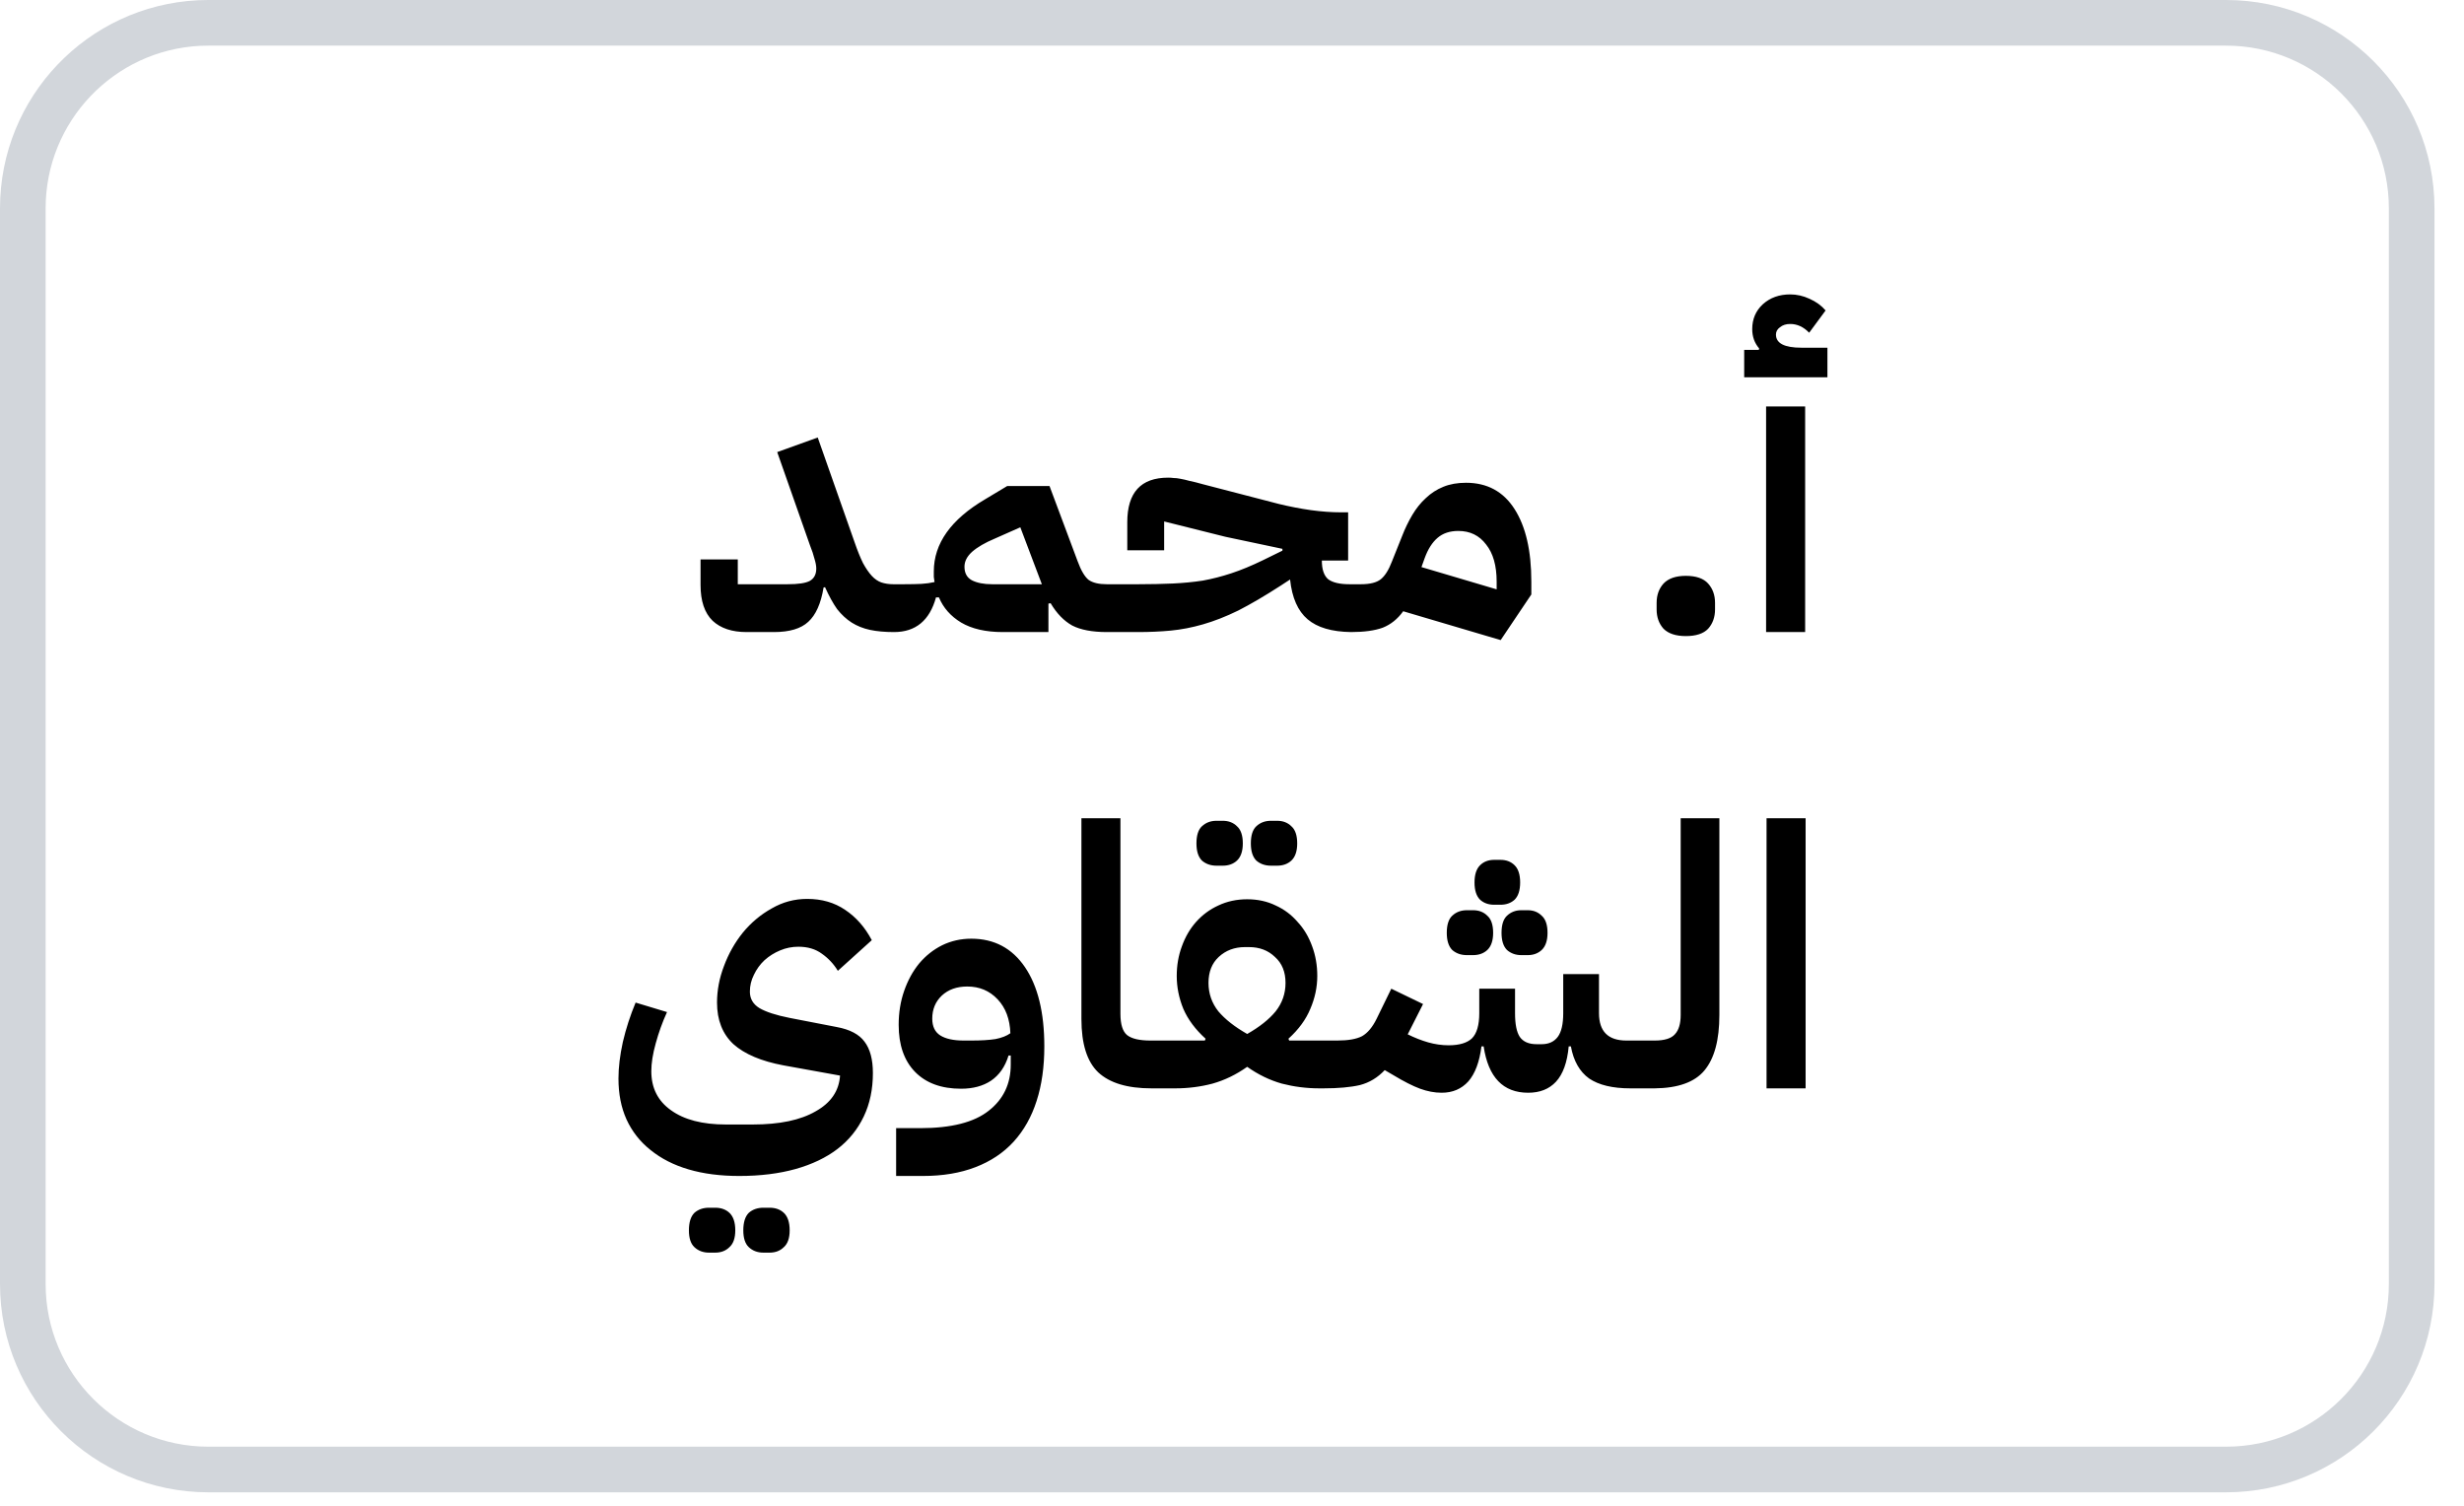 <svg width="54" height="33" viewBox="0 0 54 33" fill="none" xmlns="http://www.w3.org/2000/svg">
<path d="M4.569 0.5H48.784C51.032 0.5 52.853 2.321 52.853 4.567V28.139C52.853 30.384 51.031 32.205 48.784 32.205H4.569C2.322 32.205 0.5 30.384 0.5 28.139V4.567C0.5 2.392 2.209 0.614 4.359 0.505L4.569 0.5Z" stroke="#D2D6DB"/>
<path d="M16.361 13.852C16.041 13.852 15.793 13.769 15.617 13.604C15.441 13.433 15.353 13.172 15.353 12.82V12.26H16.169V12.804H17.257C17.492 12.804 17.655 12.78 17.745 12.732C17.841 12.678 17.889 12.588 17.889 12.46C17.889 12.401 17.876 12.329 17.849 12.244C17.828 12.158 17.796 12.062 17.753 11.956L17.033 9.908L17.921 9.588L18.729 11.884C18.793 12.07 18.855 12.222 18.913 12.34C18.977 12.457 19.041 12.55 19.105 12.62C19.169 12.689 19.239 12.737 19.313 12.764C19.393 12.79 19.481 12.804 19.577 12.804H19.809V13.636L19.593 13.852C19.391 13.852 19.215 13.836 19.065 13.804C18.916 13.772 18.783 13.718 18.665 13.644C18.548 13.569 18.441 13.47 18.345 13.348C18.255 13.22 18.167 13.06 18.081 12.868L18.049 12.876C17.991 13.228 17.879 13.478 17.713 13.628C17.553 13.777 17.303 13.852 16.961 13.852H16.361ZM19.593 13.02L19.809 12.804C19.963 12.804 20.091 12.801 20.193 12.796C20.294 12.79 20.39 12.777 20.481 12.756C20.475 12.718 20.47 12.681 20.465 12.644C20.465 12.606 20.465 12.566 20.465 12.524C20.465 11.91 20.841 11.382 21.593 10.94L22.073 10.652H23.001L23.617 12.3C23.691 12.502 23.771 12.638 23.857 12.708C23.947 12.772 24.081 12.804 24.257 12.804H24.473V13.636L24.257 13.852C23.937 13.852 23.683 13.804 23.497 13.708C23.315 13.606 23.158 13.444 23.025 13.22L22.977 13.228V13.852H21.977C21.603 13.852 21.299 13.782 21.065 13.644C20.835 13.505 20.673 13.321 20.577 13.092H20.513C20.374 13.598 20.067 13.852 19.593 13.852V13.02ZM21.137 12.42C21.137 12.558 21.19 12.657 21.297 12.716C21.409 12.774 21.558 12.804 21.745 12.804H22.833L22.361 11.556L21.801 11.804C21.587 11.894 21.422 11.99 21.305 12.092C21.193 12.193 21.137 12.302 21.137 12.42ZM24.257 13.02L24.473 12.804H24.945C25.222 12.804 25.475 12.798 25.705 12.788C25.934 12.777 26.153 12.756 26.361 12.724C26.569 12.686 26.777 12.633 26.985 12.564C27.198 12.494 27.43 12.398 27.681 12.276L28.105 12.068V12.028L26.857 11.764L25.513 11.428V12.06H24.705V11.444C24.705 10.793 25.003 10.468 25.601 10.468C25.638 10.468 25.678 10.47 25.721 10.476C25.763 10.476 25.811 10.481 25.865 10.492C25.923 10.502 25.993 10.518 26.073 10.54C26.153 10.556 26.249 10.58 26.361 10.612L28.025 11.044C28.265 11.102 28.499 11.148 28.729 11.18C28.963 11.212 29.185 11.228 29.393 11.228H29.545V12.284H28.969C28.969 12.476 29.014 12.612 29.105 12.692C29.201 12.766 29.358 12.804 29.577 12.804H29.825V13.636L29.609 13.852C29.187 13.846 28.87 13.753 28.657 13.572C28.443 13.39 28.315 13.1 28.273 12.7L28.065 12.836C27.718 13.06 27.409 13.241 27.137 13.38C26.865 13.513 26.606 13.614 26.361 13.684C26.121 13.753 25.886 13.798 25.657 13.82C25.433 13.841 25.195 13.852 24.945 13.852H24.257V13.02ZM30.752 13.396C30.63 13.566 30.48 13.686 30.304 13.756C30.128 13.82 29.896 13.852 29.608 13.852V13.02L29.824 12.804C30.027 12.804 30.174 12.766 30.264 12.692C30.355 12.617 30.435 12.489 30.504 12.308L30.728 11.748C30.792 11.582 30.867 11.428 30.952 11.284C31.038 11.14 31.136 11.017 31.248 10.916C31.36 10.809 31.488 10.726 31.632 10.668C31.776 10.609 31.942 10.58 32.128 10.58C32.592 10.58 32.947 10.772 33.192 11.156C33.438 11.54 33.56 12.07 33.56 12.748V13.028L32.888 14.028L30.752 13.396ZM31.152 12.428L32.8 12.916V12.748C32.8 12.396 32.723 12.124 32.568 11.932C32.419 11.734 32.216 11.636 31.96 11.636C31.774 11.636 31.622 11.686 31.504 11.788C31.387 11.889 31.294 12.036 31.224 12.228L31.152 12.428ZM36.946 13.94C36.727 13.94 36.565 13.886 36.458 13.78C36.357 13.668 36.306 13.526 36.306 13.356V13.212C36.306 13.041 36.357 12.9 36.458 12.788C36.565 12.676 36.727 12.62 36.946 12.62C37.17 12.62 37.333 12.676 37.434 12.788C37.535 12.9 37.586 13.041 37.586 13.212V13.356C37.586 13.526 37.535 13.668 37.434 13.78C37.333 13.886 37.17 13.94 36.946 13.94ZM38.705 8.908H39.561V13.852H38.705V8.908ZM38.225 7.668H38.545L38.553 7.636C38.451 7.518 38.401 7.377 38.401 7.212C38.401 6.993 38.478 6.812 38.633 6.668C38.793 6.524 38.993 6.452 39.233 6.452C39.377 6.452 39.518 6.484 39.657 6.548C39.801 6.612 39.918 6.697 40.009 6.804L39.649 7.292C39.526 7.164 39.387 7.1 39.233 7.1C39.142 7.1 39.067 7.124 39.009 7.172C38.95 7.214 38.921 7.268 38.921 7.332C38.921 7.524 39.107 7.62 39.481 7.62H40.049V8.268H38.225V7.668ZM16.202 25.772C15.786 25.772 15.415 25.724 15.09 25.628C14.764 25.532 14.487 25.39 14.258 25.204C14.028 25.022 13.852 24.798 13.73 24.532C13.612 24.27 13.554 23.972 13.554 23.636C13.554 23.396 13.586 23.129 13.65 22.836C13.719 22.542 13.812 22.254 13.93 21.972L14.618 22.18C14.516 22.404 14.434 22.633 14.37 22.868C14.306 23.097 14.274 23.3 14.274 23.476C14.274 23.844 14.418 24.129 14.706 24.332C14.994 24.54 15.394 24.644 15.906 24.644H16.498C17.084 24.644 17.543 24.548 17.874 24.356C18.21 24.169 18.388 23.908 18.41 23.572L17.17 23.348C16.684 23.257 16.319 23.102 16.074 22.884C15.834 22.66 15.714 22.356 15.714 21.972C15.714 21.705 15.764 21.438 15.866 21.172C15.967 20.9 16.106 20.654 16.282 20.436C16.463 20.217 16.674 20.041 16.914 19.908C17.154 19.769 17.412 19.7 17.69 19.7C18.01 19.7 18.287 19.78 18.522 19.94C18.762 20.1 18.956 20.321 19.106 20.604L18.362 21.276C18.271 21.126 18.154 21.001 18.01 20.9C17.871 20.798 17.7 20.748 17.498 20.748C17.359 20.748 17.226 20.774 17.098 20.828C16.97 20.881 16.855 20.953 16.754 21.044C16.658 21.134 16.58 21.241 16.522 21.364C16.463 21.481 16.434 21.604 16.434 21.732C16.434 21.886 16.503 22.006 16.642 22.092C16.786 22.177 17.007 22.249 17.306 22.308L18.338 22.508C18.626 22.561 18.828 22.668 18.946 22.828C19.068 22.988 19.13 23.217 19.13 23.516C19.13 23.873 19.063 24.19 18.93 24.468C18.796 24.75 18.604 24.988 18.354 25.18C18.103 25.372 17.796 25.518 17.434 25.62C17.071 25.721 16.66 25.772 16.202 25.772ZM16.73 27.452C16.602 27.452 16.495 27.412 16.41 27.332C16.33 27.257 16.29 27.134 16.29 26.964C16.29 26.788 16.33 26.66 16.41 26.58C16.495 26.505 16.602 26.468 16.73 26.468H16.866C16.994 26.468 17.098 26.505 17.178 26.58C17.263 26.66 17.306 26.788 17.306 26.964C17.306 27.134 17.263 27.257 17.178 27.332C17.098 27.412 16.994 27.452 16.866 27.452H16.73ZM15.538 27.452C15.41 27.452 15.303 27.412 15.218 27.332C15.138 27.257 15.098 27.134 15.098 26.964C15.098 26.788 15.138 26.66 15.218 26.58C15.303 26.505 15.41 26.468 15.538 26.468H15.674C15.802 26.468 15.906 26.505 15.986 26.58C16.071 26.66 16.114 26.788 16.114 26.964C16.114 27.134 16.071 27.257 15.986 27.332C15.906 27.412 15.802 27.452 15.674 27.452H15.538ZM19.639 24.724H20.167C20.849 24.724 21.351 24.596 21.671 24.34C21.991 24.089 22.151 23.753 22.151 23.332V23.132H22.103C22.028 23.377 21.9 23.561 21.719 23.684C21.543 23.801 21.324 23.86 21.063 23.86C20.631 23.86 20.295 23.737 20.055 23.492C19.815 23.246 19.695 22.902 19.695 22.46C19.695 22.193 19.735 21.945 19.815 21.716C19.895 21.486 20.004 21.286 20.143 21.116C20.287 20.945 20.455 20.812 20.647 20.716C20.844 20.62 21.057 20.572 21.287 20.572C21.788 20.572 22.18 20.78 22.463 21.196C22.745 21.612 22.887 22.19 22.887 22.932C22.887 23.38 22.831 23.777 22.719 24.124C22.607 24.476 22.439 24.774 22.215 25.02C21.991 25.265 21.711 25.452 21.375 25.58C21.044 25.708 20.66 25.772 20.223 25.772H19.639V24.724ZM21.287 22.804C21.505 22.804 21.681 22.793 21.815 22.772C21.953 22.745 22.063 22.702 22.143 22.644C22.132 22.334 22.039 22.086 21.863 21.9C21.687 21.713 21.465 21.62 21.199 21.62C20.969 21.62 20.783 21.686 20.639 21.82C20.5 21.953 20.431 22.121 20.431 22.324C20.431 22.494 20.489 22.617 20.607 22.692C20.724 22.766 20.895 22.804 21.119 22.804H21.287ZM25.235 23.852C24.707 23.852 24.318 23.734 24.067 23.5C23.822 23.265 23.7 22.876 23.7 22.332V17.932H24.555V22.22C24.555 22.449 24.604 22.604 24.7 22.684C24.801 22.764 24.971 22.804 25.212 22.804H25.459V23.636L25.244 23.852H25.235ZM25.245 23.02L25.461 22.804H26.405L26.421 22.764C26.197 22.561 26.034 22.342 25.933 22.108C25.837 21.873 25.789 21.633 25.789 21.388C25.789 21.158 25.826 20.942 25.901 20.74C25.976 20.532 26.08 20.353 26.213 20.204C26.352 20.049 26.514 19.929 26.701 19.844C26.893 19.753 27.104 19.708 27.333 19.708C27.562 19.708 27.77 19.753 27.957 19.844C28.144 19.929 28.304 20.049 28.437 20.204C28.576 20.353 28.682 20.532 28.757 20.74C28.832 20.942 28.869 21.158 28.869 21.388C28.869 21.633 28.818 21.873 28.717 22.108C28.621 22.342 28.461 22.561 28.237 22.764L28.253 22.804H29.221V23.636L29.005 23.852H28.917C28.634 23.852 28.36 23.817 28.093 23.748C27.826 23.673 27.573 23.55 27.333 23.38C27.093 23.55 26.84 23.673 26.573 23.748C26.312 23.817 26.04 23.852 25.757 23.852H25.245V23.02ZM27.333 22.66C27.605 22.505 27.813 22.34 27.957 22.164C28.101 21.982 28.173 21.774 28.173 21.54C28.173 21.3 28.096 21.11 27.941 20.972C27.792 20.828 27.602 20.756 27.373 20.756H27.285C27.056 20.756 26.864 20.828 26.709 20.972C26.56 21.11 26.485 21.3 26.485 21.54C26.485 21.774 26.557 21.982 26.701 22.164C26.85 22.34 27.061 22.505 27.333 22.66ZM27.853 18.972C27.725 18.972 27.618 18.934 27.533 18.86C27.453 18.78 27.413 18.654 27.413 18.484C27.413 18.308 27.453 18.182 27.533 18.108C27.618 18.028 27.725 17.988 27.853 17.988H27.989C28.117 17.988 28.221 18.028 28.301 18.108C28.386 18.182 28.429 18.308 28.429 18.484C28.429 18.654 28.386 18.78 28.301 18.86C28.221 18.934 28.117 18.972 27.989 18.972H27.853ZM26.661 18.972C26.533 18.972 26.426 18.934 26.341 18.86C26.261 18.78 26.221 18.654 26.221 18.484C26.221 18.308 26.261 18.182 26.341 18.108C26.426 18.028 26.533 17.988 26.661 17.988H26.797C26.925 17.988 27.029 18.028 27.109 18.108C27.194 18.182 27.237 18.308 27.237 18.484C27.237 18.654 27.194 18.78 27.109 18.86C27.029 18.934 26.925 18.972 26.797 18.972H26.661ZM29.003 23.02L29.219 22.804H29.307C29.547 22.804 29.728 22.772 29.851 22.708C29.973 22.638 30.08 22.51 30.171 22.324L30.491 21.668L31.187 22.004L30.851 22.668C31 22.742 31.149 22.801 31.299 22.844C31.448 22.886 31.597 22.908 31.747 22.908C31.981 22.908 32.152 22.857 32.259 22.756C32.365 22.649 32.419 22.465 32.419 22.204V21.668H33.203V22.204C33.203 22.444 33.237 22.617 33.307 22.724C33.381 22.83 33.504 22.884 33.675 22.884H33.787C33.941 22.884 34.059 22.83 34.139 22.724C34.219 22.617 34.259 22.444 34.259 22.204V21.348H35.043V22.204C35.043 22.604 35.243 22.804 35.643 22.804H35.947V23.636L35.731 23.852C35.341 23.852 35.04 23.78 34.827 23.636C34.619 23.486 34.485 23.252 34.427 22.932H34.379C34.347 23.284 34.253 23.542 34.099 23.708C33.949 23.868 33.747 23.948 33.491 23.948C32.941 23.948 32.616 23.609 32.515 22.932H32.467C32.424 23.273 32.328 23.529 32.179 23.7C32.029 23.865 31.835 23.948 31.595 23.948C31.44 23.948 31.283 23.918 31.123 23.86C30.963 23.801 30.768 23.702 30.539 23.564L30.347 23.452C30.192 23.617 30.011 23.726 29.803 23.78C29.595 23.828 29.328 23.852 29.003 23.852V23.02ZM33.339 20.932C33.216 20.932 33.112 20.894 33.027 20.82C32.947 20.74 32.907 20.614 32.907 20.444C32.907 20.268 32.947 20.142 33.027 20.068C33.112 19.988 33.216 19.948 33.339 19.948H33.483C33.605 19.948 33.707 19.988 33.787 20.068C33.872 20.142 33.915 20.268 33.915 20.444C33.915 20.614 33.872 20.74 33.787 20.82C33.707 20.894 33.605 20.932 33.483 20.932H33.339ZM32.147 20.932C32.019 20.932 31.912 20.894 31.827 20.82C31.747 20.74 31.707 20.614 31.707 20.444C31.707 20.268 31.747 20.142 31.827 20.068C31.912 19.988 32.019 19.948 32.147 19.948H32.283C32.411 19.948 32.515 19.988 32.595 20.068C32.68 20.142 32.723 20.268 32.723 20.444C32.723 20.614 32.68 20.74 32.595 20.82C32.515 20.894 32.411 20.932 32.283 20.932H32.147ZM32.747 19.828C32.619 19.828 32.515 19.79 32.435 19.716C32.355 19.636 32.315 19.51 32.315 19.34C32.315 19.169 32.355 19.044 32.435 18.964C32.515 18.884 32.619 18.844 32.747 18.844H32.883C33.011 18.844 33.115 18.884 33.195 18.964C33.275 19.044 33.315 19.169 33.315 19.34C33.315 19.51 33.275 19.636 33.195 19.716C33.115 19.79 33.011 19.828 32.883 19.828H32.747ZM35.729 23.02L35.945 22.804H36.265C36.479 22.804 36.625 22.758 36.705 22.668C36.791 22.577 36.833 22.436 36.833 22.244V17.932H37.681V22.244C37.681 22.793 37.572 23.198 37.353 23.46C37.14 23.716 36.777 23.846 36.265 23.852H35.729V23.02ZM38.715 17.932H39.571V23.852H38.715V17.932Z" fill="black"/>
</svg>
